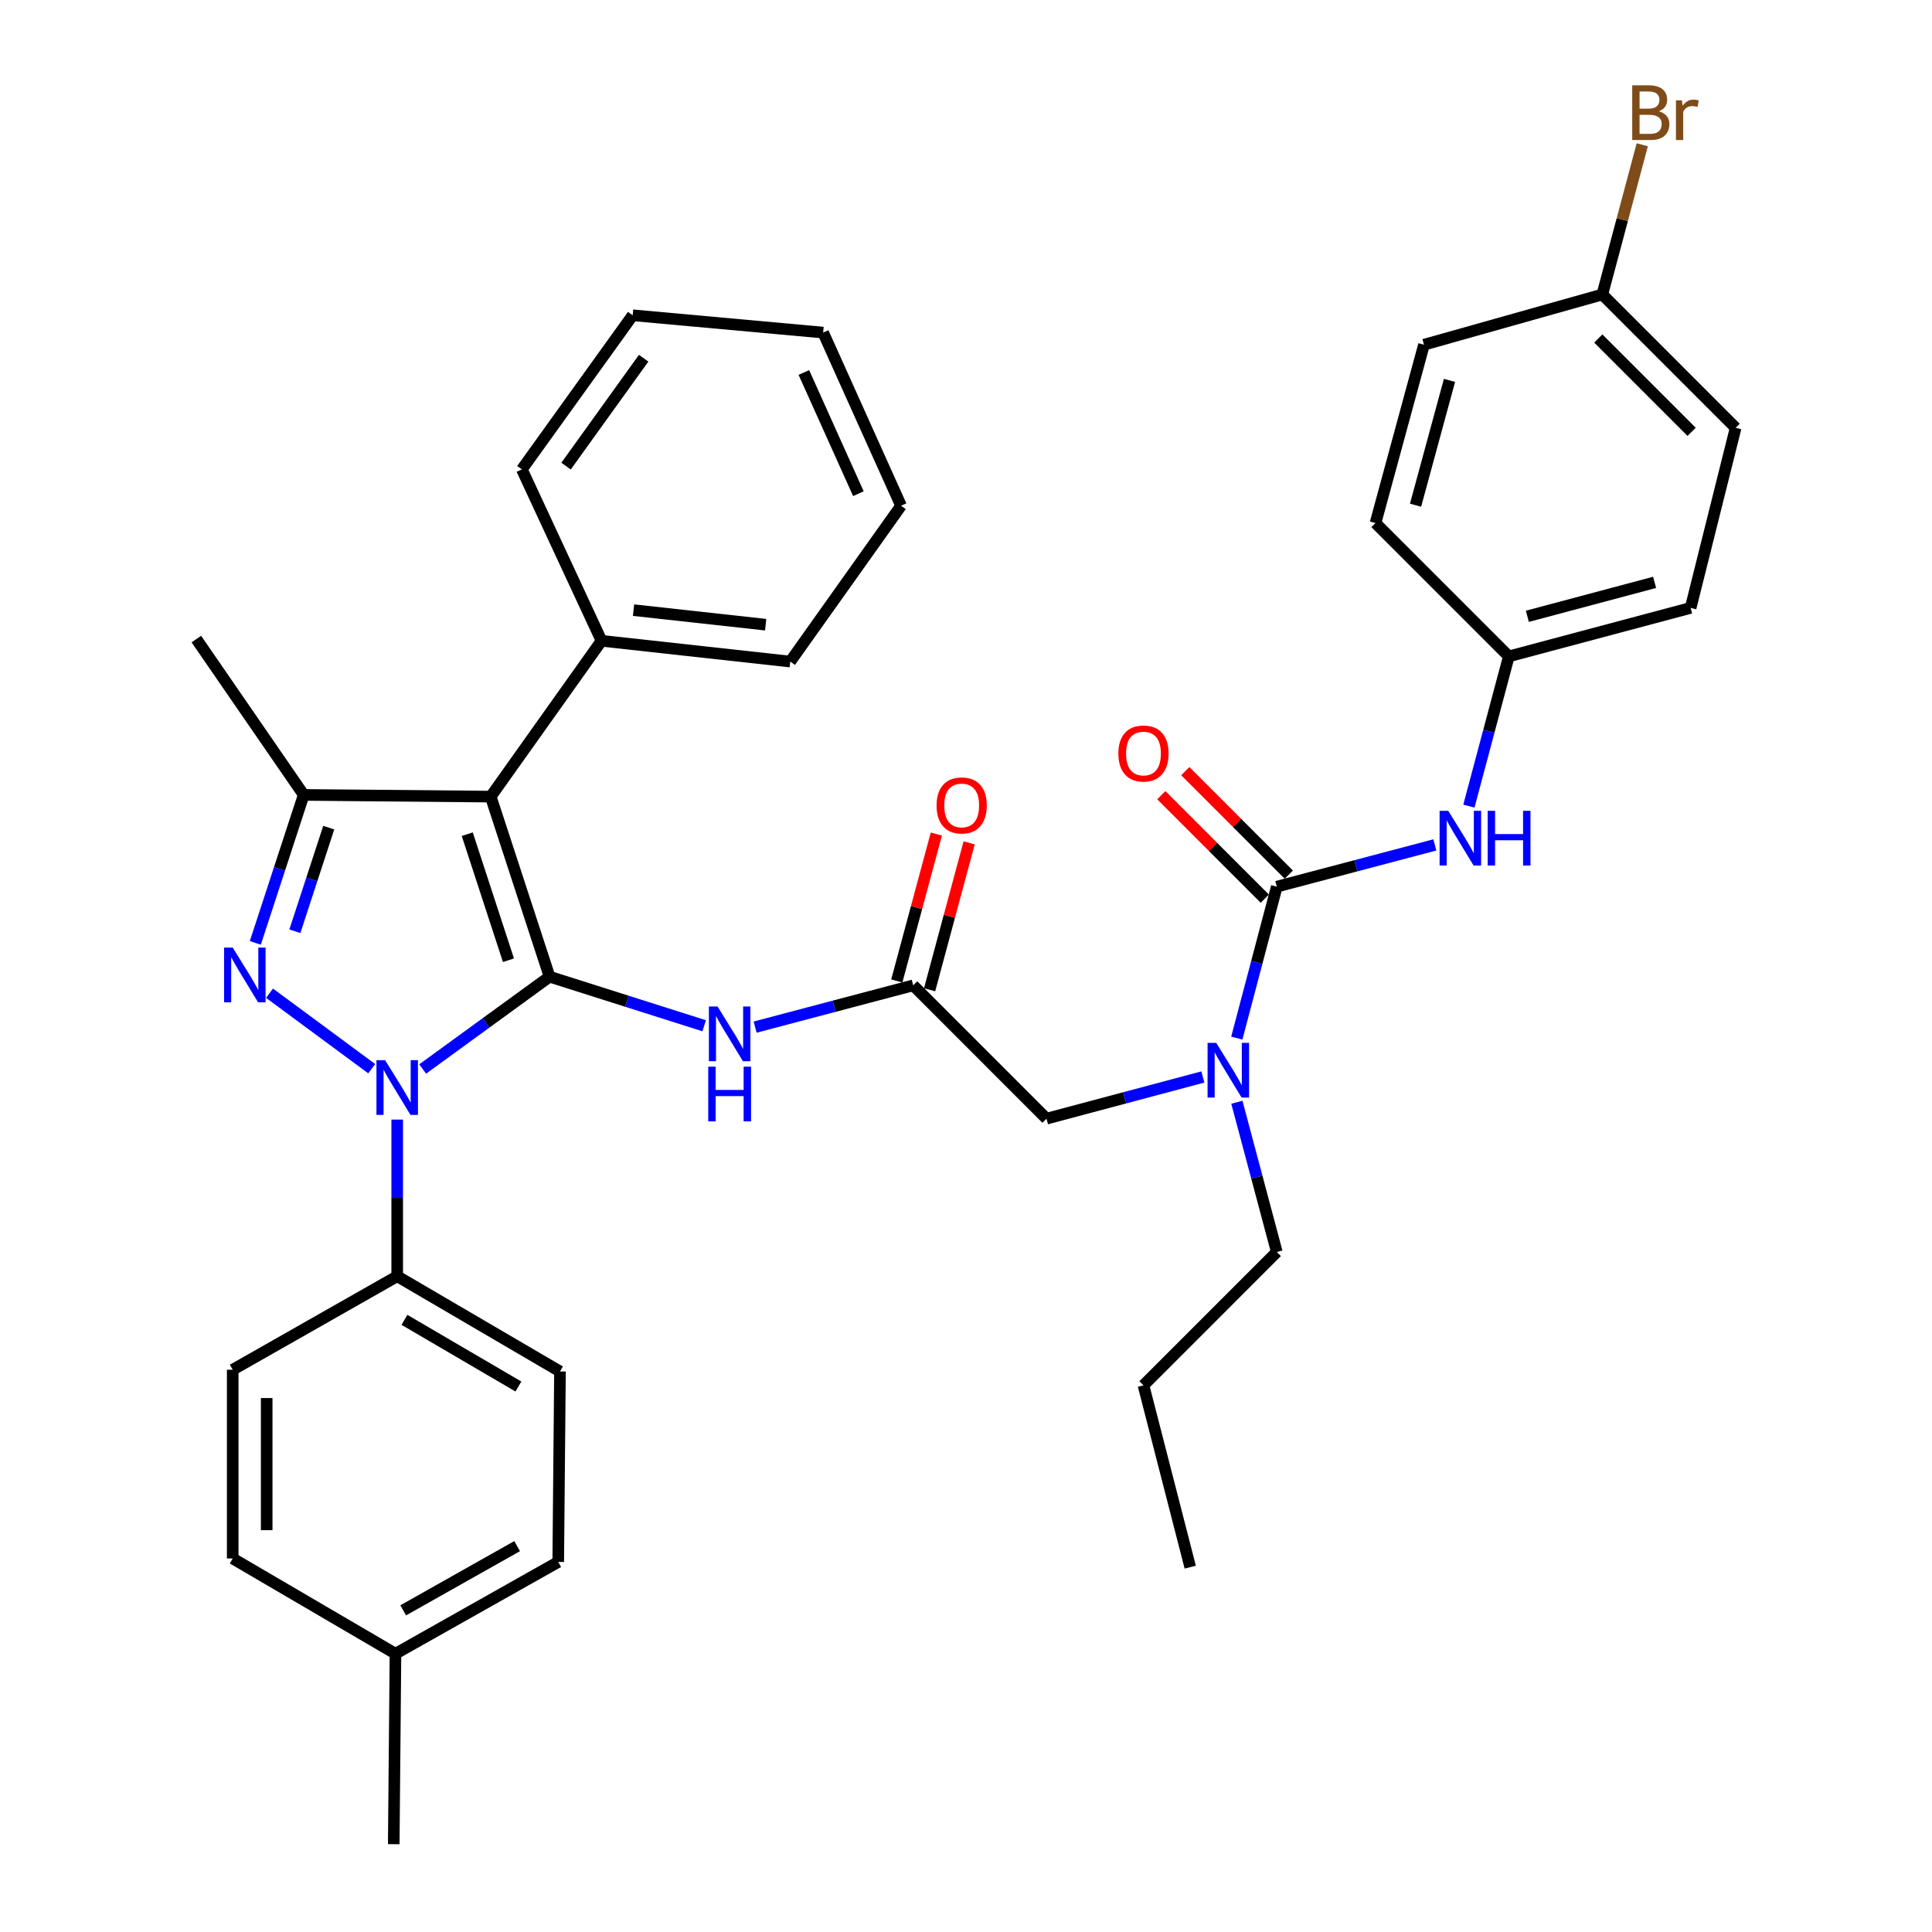 <?xml version='1.0' encoding='iso-8859-1'?>
<svg version='1.1' baseProfile='full'
              xmlns='http://www.w3.org/2000/svg'
                      xmlns:rdkit='http://www.rdkit.org/xml'
                      xmlns:xlink='http://www.w3.org/1999/xlink'
                  xml:space='preserve'
width='1000px' height='1000px' viewBox='0 0 1000 1000'>
<!-- END OF HEADER -->
<rect style='opacity:1.0;fill:#FFFFFF;stroke:none' width='1000' height='1000' x='0' y='0'> </rect>
<path class='bond-0' d='M 472.669,510.02 L 431.765,520.824' style='fill:none;fill-rule:evenodd;stroke:#000000;stroke-width:6px;stroke-linecap:butt;stroke-linejoin:miter;stroke-opacity:1' />
<path class='bond-0' d='M 431.765,520.824 L 390.861,531.628' style='fill:none;fill-rule:evenodd;stroke:#0000FF;stroke-width:6px;stroke-linecap:butt;stroke-linejoin:miter;stroke-opacity:1' />
<path class='bond-1' d='M 481.158,512.305 L 491.393,474.289' style='fill:none;fill-rule:evenodd;stroke:#000000;stroke-width:6px;stroke-linecap:butt;stroke-linejoin:miter;stroke-opacity:1' />
<path class='bond-1' d='M 491.393,474.289 L 501.629,436.272' style='fill:none;fill-rule:evenodd;stroke:#FF0000;stroke-width:6px;stroke-linecap:butt;stroke-linejoin:miter;stroke-opacity:1' />
<path class='bond-1' d='M 464.18,507.734 L 474.415,469.718' style='fill:none;fill-rule:evenodd;stroke:#000000;stroke-width:6px;stroke-linecap:butt;stroke-linejoin:miter;stroke-opacity:1' />
<path class='bond-1' d='M 474.415,469.718 L 484.651,431.701' style='fill:none;fill-rule:evenodd;stroke:#FF0000;stroke-width:6px;stroke-linecap:butt;stroke-linejoin:miter;stroke-opacity:1' />
<path class='bond-2' d='M 472.669,510.02 L 541.671,579.031' style='fill:none;fill-rule:evenodd;stroke:#000000;stroke-width:6px;stroke-linecap:butt;stroke-linejoin:miter;stroke-opacity:1' />
<path class='bond-3' d='M 541.671,579.031 L 582.136,568.241' style='fill:none;fill-rule:evenodd;stroke:#000000;stroke-width:6px;stroke-linecap:butt;stroke-linejoin:miter;stroke-opacity:1' />
<path class='bond-3' d='M 582.136,568.241 L 622.601,557.45' style='fill:none;fill-rule:evenodd;stroke:#0000FF;stroke-width:6px;stroke-linecap:butt;stroke-linejoin:miter;stroke-opacity:1' />
<path class='bond-4' d='M 364.48,530.93 L 324.469,518.233' style='fill:none;fill-rule:evenodd;stroke:#0000FF;stroke-width:6px;stroke-linecap:butt;stroke-linejoin:miter;stroke-opacity:1' />
<path class='bond-4' d='M 324.469,518.233 L 284.458,505.536' style='fill:none;fill-rule:evenodd;stroke:#000000;stroke-width:6px;stroke-linecap:butt;stroke-linejoin:miter;stroke-opacity:1' />
<path class='bond-5' d='M 640.165,537.321 L 650.518,498.127' style='fill:none;fill-rule:evenodd;stroke:#0000FF;stroke-width:6px;stroke-linecap:butt;stroke-linejoin:miter;stroke-opacity:1' />
<path class='bond-5' d='M 650.518,498.127 L 660.87,458.933' style='fill:none;fill-rule:evenodd;stroke:#000000;stroke-width:6px;stroke-linecap:butt;stroke-linejoin:miter;stroke-opacity:1' />
<path class='bond-6' d='M 640.202,570.532 L 650.536,609.282' style='fill:none;fill-rule:evenodd;stroke:#0000FF;stroke-width:6px;stroke-linecap:butt;stroke-linejoin:miter;stroke-opacity:1' />
<path class='bond-6' d='M 650.536,609.282 L 660.87,648.033' style='fill:none;fill-rule:evenodd;stroke:#000000;stroke-width:6px;stroke-linecap:butt;stroke-linejoin:miter;stroke-opacity:1' />
<path class='bond-7' d='M 205.59,579.497 L 205.59,620.041' style='fill:none;fill-rule:evenodd;stroke:#0000FF;stroke-width:6px;stroke-linecap:butt;stroke-linejoin:miter;stroke-opacity:1' />
<path class='bond-7' d='M 205.59,620.041 L 205.59,660.585' style='fill:none;fill-rule:evenodd;stroke:#000000;stroke-width:6px;stroke-linecap:butt;stroke-linejoin:miter;stroke-opacity:1' />
<path class='bond-8' d='M 218.768,553.311 L 251.613,529.423' style='fill:none;fill-rule:evenodd;stroke:#0000FF;stroke-width:6px;stroke-linecap:butt;stroke-linejoin:miter;stroke-opacity:1' />
<path class='bond-8' d='M 251.613,529.423 L 284.458,505.536' style='fill:none;fill-rule:evenodd;stroke:#000000;stroke-width:6px;stroke-linecap:butt;stroke-linejoin:miter;stroke-opacity:1' />
<path class='bond-9' d='M 192.399,553.152 L 139.504,514.087' style='fill:none;fill-rule:evenodd;stroke:#0000FF;stroke-width:6px;stroke-linecap:butt;stroke-linejoin:miter;stroke-opacity:1' />
<path class='bond-10' d='M 284.458,505.536 L 253.991,412.329' style='fill:none;fill-rule:evenodd;stroke:#000000;stroke-width:6px;stroke-linecap:butt;stroke-linejoin:miter;stroke-opacity:1' />
<path class='bond-10' d='M 263.175,497.018 L 241.849,431.773' style='fill:none;fill-rule:evenodd;stroke:#000000;stroke-width:6px;stroke-linecap:butt;stroke-linejoin:miter;stroke-opacity:1' />
<path class='bond-11' d='M 253.991,412.329 L 311.349,331.674' style='fill:none;fill-rule:evenodd;stroke:#000000;stroke-width:6px;stroke-linecap:butt;stroke-linejoin:miter;stroke-opacity:1' />
<path class='bond-12' d='M 253.991,412.329 L 157.199,411.441' style='fill:none;fill-rule:evenodd;stroke:#000000;stroke-width:6px;stroke-linecap:butt;stroke-linejoin:miter;stroke-opacity:1' />
<path class='bond-13' d='M 157.199,411.441 L 101.629,330.776' style='fill:none;fill-rule:evenodd;stroke:#000000;stroke-width:6px;stroke-linecap:butt;stroke-linejoin:miter;stroke-opacity:1' />
<path class='bond-14' d='M 157.199,411.441 L 144.677,449.738' style='fill:none;fill-rule:evenodd;stroke:#000000;stroke-width:6px;stroke-linecap:butt;stroke-linejoin:miter;stroke-opacity:1' />
<path class='bond-14' d='M 144.677,449.738 L 132.154,488.036' style='fill:none;fill-rule:evenodd;stroke:#0000FF;stroke-width:6px;stroke-linecap:butt;stroke-linejoin:miter;stroke-opacity:1' />
<path class='bond-14' d='M 170.154,428.394 L 161.389,455.203' style='fill:none;fill-rule:evenodd;stroke:#000000;stroke-width:6px;stroke-linecap:butt;stroke-linejoin:miter;stroke-opacity:1' />
<path class='bond-14' d='M 161.389,455.203 L 152.623,482.011' style='fill:none;fill-rule:evenodd;stroke:#0000FF;stroke-width:6px;stroke-linecap:butt;stroke-linejoin:miter;stroke-opacity:1' />
<path class='bond-15' d='M 780.969,339.743 L 711.957,270.731' style='fill:none;fill-rule:evenodd;stroke:#000000;stroke-width:6px;stroke-linecap:butt;stroke-linejoin:miter;stroke-opacity:1' />
<path class='bond-16' d='M 780.969,339.743 L 875.065,314.649' style='fill:none;fill-rule:evenodd;stroke:#000000;stroke-width:6px;stroke-linecap:butt;stroke-linejoin:miter;stroke-opacity:1' />
<path class='bond-16' d='M 790.553,318.99 L 856.42,301.424' style='fill:none;fill-rule:evenodd;stroke:#000000;stroke-width:6px;stroke-linecap:butt;stroke-linejoin:miter;stroke-opacity:1' />
<path class='bond-17' d='M 780.969,339.743 L 770.635,378.494' style='fill:none;fill-rule:evenodd;stroke:#000000;stroke-width:6px;stroke-linecap:butt;stroke-linejoin:miter;stroke-opacity:1' />
<path class='bond-17' d='M 770.635,378.494 L 760.3,417.244' style='fill:none;fill-rule:evenodd;stroke:#0000FF;stroke-width:6px;stroke-linecap:butt;stroke-linejoin:miter;stroke-opacity:1' />
<path class='bond-18' d='M 660.87,458.933 L 701.774,448.129' style='fill:none;fill-rule:evenodd;stroke:#000000;stroke-width:6px;stroke-linecap:butt;stroke-linejoin:miter;stroke-opacity:1' />
<path class='bond-18' d='M 701.774,448.129 L 742.678,437.324' style='fill:none;fill-rule:evenodd;stroke:#0000FF;stroke-width:6px;stroke-linecap:butt;stroke-linejoin:miter;stroke-opacity:1' />
<path class='bond-19' d='M 667.086,452.716 L 640.3,425.934' style='fill:none;fill-rule:evenodd;stroke:#000000;stroke-width:6px;stroke-linecap:butt;stroke-linejoin:miter;stroke-opacity:1' />
<path class='bond-19' d='M 640.3,425.934 L 613.515,399.152' style='fill:none;fill-rule:evenodd;stroke:#FF0000;stroke-width:6px;stroke-linecap:butt;stroke-linejoin:miter;stroke-opacity:1' />
<path class='bond-19' d='M 654.654,465.15 L 627.869,438.368' style='fill:none;fill-rule:evenodd;stroke:#000000;stroke-width:6px;stroke-linecap:butt;stroke-linejoin:miter;stroke-opacity:1' />
<path class='bond-19' d='M 627.869,438.368 L 601.083,411.586' style='fill:none;fill-rule:evenodd;stroke:#FF0000;stroke-width:6px;stroke-linecap:butt;stroke-linejoin:miter;stroke-opacity:1' />
<path class='bond-20' d='M 829.36,152.43 L 898.371,221.442' style='fill:none;fill-rule:evenodd;stroke:#000000;stroke-width:6px;stroke-linecap:butt;stroke-linejoin:miter;stroke-opacity:1' />
<path class='bond-20' d='M 827.279,175.215 L 875.587,223.523' style='fill:none;fill-rule:evenodd;stroke:#000000;stroke-width:6px;stroke-linecap:butt;stroke-linejoin:miter;stroke-opacity:1' />
<path class='bond-21' d='M 829.36,152.43 L 839.694,113.675' style='fill:none;fill-rule:evenodd;stroke:#000000;stroke-width:6px;stroke-linecap:butt;stroke-linejoin:miter;stroke-opacity:1' />
<path class='bond-21' d='M 839.694,113.675 L 850.029,74.92' style='fill:none;fill-rule:evenodd;stroke:#7F4C19;stroke-width:6px;stroke-linecap:butt;stroke-linejoin:miter;stroke-opacity:1' />
<path class='bond-22' d='M 829.36,152.43 L 737.052,178.423' style='fill:none;fill-rule:evenodd;stroke:#000000;stroke-width:6px;stroke-linecap:butt;stroke-linejoin:miter;stroke-opacity:1' />
<path class='bond-23' d='M 711.957,270.731 L 737.052,178.423' style='fill:none;fill-rule:evenodd;stroke:#000000;stroke-width:6px;stroke-linecap:butt;stroke-linejoin:miter;stroke-opacity:1' />
<path class='bond-23' d='M 732.688,261.498 L 750.254,196.882' style='fill:none;fill-rule:evenodd;stroke:#000000;stroke-width:6px;stroke-linecap:butt;stroke-linejoin:miter;stroke-opacity:1' />
<path class='bond-24' d='M 875.065,314.649 L 898.371,221.442' style='fill:none;fill-rule:evenodd;stroke:#000000;stroke-width:6px;stroke-linecap:butt;stroke-linejoin:miter;stroke-opacity:1' />
<path class='bond-25' d='M 660.87,648.033 L 591.859,717.045' style='fill:none;fill-rule:evenodd;stroke:#000000;stroke-width:6px;stroke-linecap:butt;stroke-linejoin:miter;stroke-opacity:1' />
<path class='bond-26' d='M 311.349,331.674 L 409.03,342.429' style='fill:none;fill-rule:evenodd;stroke:#000000;stroke-width:6px;stroke-linecap:butt;stroke-linejoin:miter;stroke-opacity:1' />
<path class='bond-26' d='M 327.926,315.811 L 396.302,323.339' style='fill:none;fill-rule:evenodd;stroke:#000000;stroke-width:6px;stroke-linecap:butt;stroke-linejoin:miter;stroke-opacity:1' />
<path class='bond-27' d='M 311.349,331.674 L 270.118,242.951' style='fill:none;fill-rule:evenodd;stroke:#000000;stroke-width:6px;stroke-linecap:butt;stroke-linejoin:miter;stroke-opacity:1' />
<path class='bond-28' d='M 409.03,342.429 L 466.388,261.764' style='fill:none;fill-rule:evenodd;stroke:#000000;stroke-width:6px;stroke-linecap:butt;stroke-linejoin:miter;stroke-opacity:1' />
<path class='bond-29' d='M 466.388,261.764 L 426.065,172.142' style='fill:none;fill-rule:evenodd;stroke:#000000;stroke-width:6px;stroke-linecap:butt;stroke-linejoin:miter;stroke-opacity:1' />
<path class='bond-29' d='M 444.305,255.535 L 416.079,192.8' style='fill:none;fill-rule:evenodd;stroke:#000000;stroke-width:6px;stroke-linecap:butt;stroke-linejoin:miter;stroke-opacity:1' />
<path class='bond-30' d='M 426.065,172.142 L 327.476,163.185' style='fill:none;fill-rule:evenodd;stroke:#000000;stroke-width:6px;stroke-linecap:butt;stroke-linejoin:miter;stroke-opacity:1' />
<path class='bond-31' d='M 327.476,163.185 L 270.118,242.951' style='fill:none;fill-rule:evenodd;stroke:#000000;stroke-width:6px;stroke-linecap:butt;stroke-linejoin:miter;stroke-opacity:1' />
<path class='bond-31' d='M 333.148,185.415 L 292.997,241.251' style='fill:none;fill-rule:evenodd;stroke:#000000;stroke-width:6px;stroke-linecap:butt;stroke-linejoin:miter;stroke-opacity:1' />
<path class='bond-32' d='M 591.859,717.045 L 616.064,811.15' style='fill:none;fill-rule:evenodd;stroke:#000000;stroke-width:6px;stroke-linecap:butt;stroke-linejoin:miter;stroke-opacity:1' />
<path class='bond-33' d='M 205.59,660.585 L 289.84,709.875' style='fill:none;fill-rule:evenodd;stroke:#000000;stroke-width:6px;stroke-linecap:butt;stroke-linejoin:miter;stroke-opacity:1' />
<path class='bond-33' d='M 209.349,683.155 L 268.324,717.657' style='fill:none;fill-rule:evenodd;stroke:#000000;stroke-width:6px;stroke-linecap:butt;stroke-linejoin:miter;stroke-opacity:1' />
<path class='bond-34' d='M 205.59,660.585 L 120.452,708.976' style='fill:none;fill-rule:evenodd;stroke:#000000;stroke-width:6px;stroke-linecap:butt;stroke-linejoin:miter;stroke-opacity:1' />
<path class='bond-35' d='M 204.692,855.956 L 288.941,808.464' style='fill:none;fill-rule:evenodd;stroke:#000000;stroke-width:6px;stroke-linecap:butt;stroke-linejoin:miter;stroke-opacity:1' />
<path class='bond-35' d='M 208.695,833.516 L 267.67,800.271' style='fill:none;fill-rule:evenodd;stroke:#000000;stroke-width:6px;stroke-linecap:butt;stroke-linejoin:miter;stroke-opacity:1' />
<path class='bond-36' d='M 204.692,855.956 L 203.803,954.545' style='fill:none;fill-rule:evenodd;stroke:#000000;stroke-width:6px;stroke-linecap:butt;stroke-linejoin:miter;stroke-opacity:1' />
<path class='bond-37' d='M 204.692,855.956 L 120.452,806.667' style='fill:none;fill-rule:evenodd;stroke:#000000;stroke-width:6px;stroke-linecap:butt;stroke-linejoin:miter;stroke-opacity:1' />
<path class='bond-38' d='M 289.84,709.875 L 288.941,808.464' style='fill:none;fill-rule:evenodd;stroke:#000000;stroke-width:6px;stroke-linecap:butt;stroke-linejoin:miter;stroke-opacity:1' />
<path class='bond-39' d='M 120.452,708.976 L 120.452,806.667' style='fill:none;fill-rule:evenodd;stroke:#000000;stroke-width:6px;stroke-linecap:butt;stroke-linejoin:miter;stroke-opacity:1' />
<path class='bond-39' d='M 138.034,723.63 L 138.034,792.013' style='fill:none;fill-rule:evenodd;stroke:#000000;stroke-width:6px;stroke-linecap:butt;stroke-linejoin:miter;stroke-opacity:1' />
<path  class='atom-1' d='M 484.763 416.893
Q 484.763 410.093, 488.123 406.293
Q 491.483 402.493, 497.763 402.493
Q 504.043 402.493, 507.403 406.293
Q 510.763 410.093, 510.763 416.893
Q 510.763 423.773, 507.363 427.693
Q 503.963 431.573, 497.763 431.573
Q 491.523 431.573, 488.123 427.693
Q 484.763 423.813, 484.763 416.893
M 497.763 428.373
Q 502.083 428.373, 504.403 425.493
Q 506.763 422.573, 506.763 416.893
Q 506.763 411.333, 504.403 408.533
Q 502.083 405.693, 497.763 405.693
Q 493.443 405.693, 491.083 408.493
Q 488.763 411.293, 488.763 416.893
Q 488.763 422.613, 491.083 425.493
Q 493.443 428.373, 497.763 428.373
' fill='#FF0000'/>
<path  class='atom-3' d='M 371.405 520.954
L 380.685 535.954
Q 381.605 537.434, 383.085 540.114
Q 384.565 542.794, 384.645 542.954
L 384.645 520.954
L 388.405 520.954
L 388.405 549.274
L 384.525 549.274
L 374.565 532.874
Q 373.405 530.954, 372.165 528.754
Q 370.965 526.554, 370.605 525.874
L 370.605 549.274
L 366.925 549.274
L 366.925 520.954
L 371.405 520.954
' fill='#0000FF'/>
<path  class='atom-3' d='M 366.585 552.106
L 370.425 552.106
L 370.425 564.146
L 384.905 564.146
L 384.905 552.106
L 388.745 552.106
L 388.745 580.426
L 384.905 580.426
L 384.905 567.346
L 370.425 567.346
L 370.425 580.426
L 366.585 580.426
L 366.585 552.106
' fill='#0000FF'/>
<path  class='atom-4' d='M 629.516 539.777
L 638.796 554.777
Q 639.716 556.257, 641.196 558.937
Q 642.676 561.617, 642.756 561.777
L 642.756 539.777
L 646.516 539.777
L 646.516 568.097
L 642.636 568.097
L 632.676 551.697
Q 631.516 549.777, 630.276 547.577
Q 629.076 545.377, 628.716 544.697
L 628.716 568.097
L 625.036 568.097
L 625.036 539.777
L 629.516 539.777
' fill='#0000FF'/>
<path  class='atom-5' d='M 199.33 548.735
L 208.61 563.735
Q 209.53 565.215, 211.01 567.895
Q 212.49 570.575, 212.57 570.735
L 212.57 548.735
L 216.33 548.735
L 216.33 577.055
L 212.45 577.055
L 202.49 560.655
Q 201.33 558.735, 200.09 556.535
Q 198.89 554.335, 198.53 553.655
L 198.53 577.055
L 194.85 577.055
L 194.85 548.735
L 199.33 548.735
' fill='#0000FF'/>
<path  class='atom-9' d='M 120.463 490.488
L 129.743 505.488
Q 130.663 506.968, 132.143 509.648
Q 133.623 512.328, 133.703 512.488
L 133.703 490.488
L 137.463 490.488
L 137.463 518.808
L 133.583 518.808
L 123.623 502.408
Q 122.463 500.488, 121.223 498.288
Q 120.023 496.088, 119.663 495.408
L 119.663 518.808
L 115.983 518.808
L 115.983 490.488
L 120.463 490.488
' fill='#0000FF'/>
<path  class='atom-12' d='M 749.615 419.679
L 758.895 434.679
Q 759.815 436.159, 761.295 438.839
Q 762.775 441.519, 762.855 441.679
L 762.855 419.679
L 766.615 419.679
L 766.615 447.999
L 762.735 447.999
L 752.775 431.599
Q 751.615 429.679, 750.375 427.479
Q 749.175 425.279, 748.815 424.599
L 748.815 447.999
L 745.135 447.999
L 745.135 419.679
L 749.615 419.679
' fill='#0000FF'/>
<path  class='atom-12' d='M 770.015 419.679
L 773.855 419.679
L 773.855 431.719
L 788.335 431.719
L 788.335 419.679
L 792.175 419.679
L 792.175 447.999
L 788.335 447.999
L 788.335 434.919
L 773.855 434.919
L 773.855 447.999
L 770.015 447.999
L 770.015 419.679
' fill='#0000FF'/>
<path  class='atom-13' d='M 578.859 390.011
Q 578.859 383.211, 582.219 379.411
Q 585.579 375.611, 591.859 375.611
Q 598.139 375.611, 601.499 379.411
Q 604.859 383.211, 604.859 390.011
Q 604.859 396.891, 601.459 400.811
Q 598.059 404.691, 591.859 404.691
Q 585.619 404.691, 582.219 400.811
Q 578.859 396.931, 578.859 390.011
M 591.859 401.491
Q 596.179 401.491, 598.499 398.611
Q 600.859 395.691, 600.859 390.011
Q 600.859 384.451, 598.499 381.651
Q 596.179 378.811, 591.859 378.811
Q 587.539 378.811, 585.179 381.611
Q 582.859 384.411, 582.859 390.011
Q 582.859 395.731, 585.179 398.611
Q 587.539 401.491, 591.859 401.491
' fill='#FF0000'/>
<path  class='atom-15' d='M 858.594 57.605
Q 861.314 58.365, 862.674 60.045
Q 864.074 61.685, 864.074 64.125
Q 864.074 68.045, 861.554 70.285
Q 859.074 72.485, 854.354 72.485
L 844.834 72.485
L 844.834 44.165
L 853.194 44.165
Q 858.034 44.165, 860.474 46.125
Q 862.914 48.085, 862.914 51.685
Q 862.914 55.965, 858.594 57.605
M 848.634 47.365
L 848.634 56.245
L 853.194 56.245
Q 855.994 56.245, 857.434 55.125
Q 858.914 53.965, 858.914 51.685
Q 858.914 47.365, 853.194 47.365
L 848.634 47.365
M 854.354 69.285
Q 857.114 69.285, 858.594 67.965
Q 860.074 66.645, 860.074 64.125
Q 860.074 61.805, 858.434 60.645
Q 856.834 59.445, 853.754 59.445
L 848.634 59.445
L 848.634 69.285
L 854.354 69.285
' fill='#7F4C19'/>
<path  class='atom-15' d='M 870.514 51.925
L 870.954 54.765
Q 873.114 51.565, 876.634 51.565
Q 877.754 51.565, 879.274 51.965
L 878.674 55.325
Q 876.954 54.925, 875.994 54.925
Q 874.314 54.925, 873.194 55.605
Q 872.114 56.245, 871.234 57.805
L 871.234 72.485
L 867.474 72.485
L 867.474 51.925
L 870.514 51.925
' fill='#7F4C19'/>
</svg>
